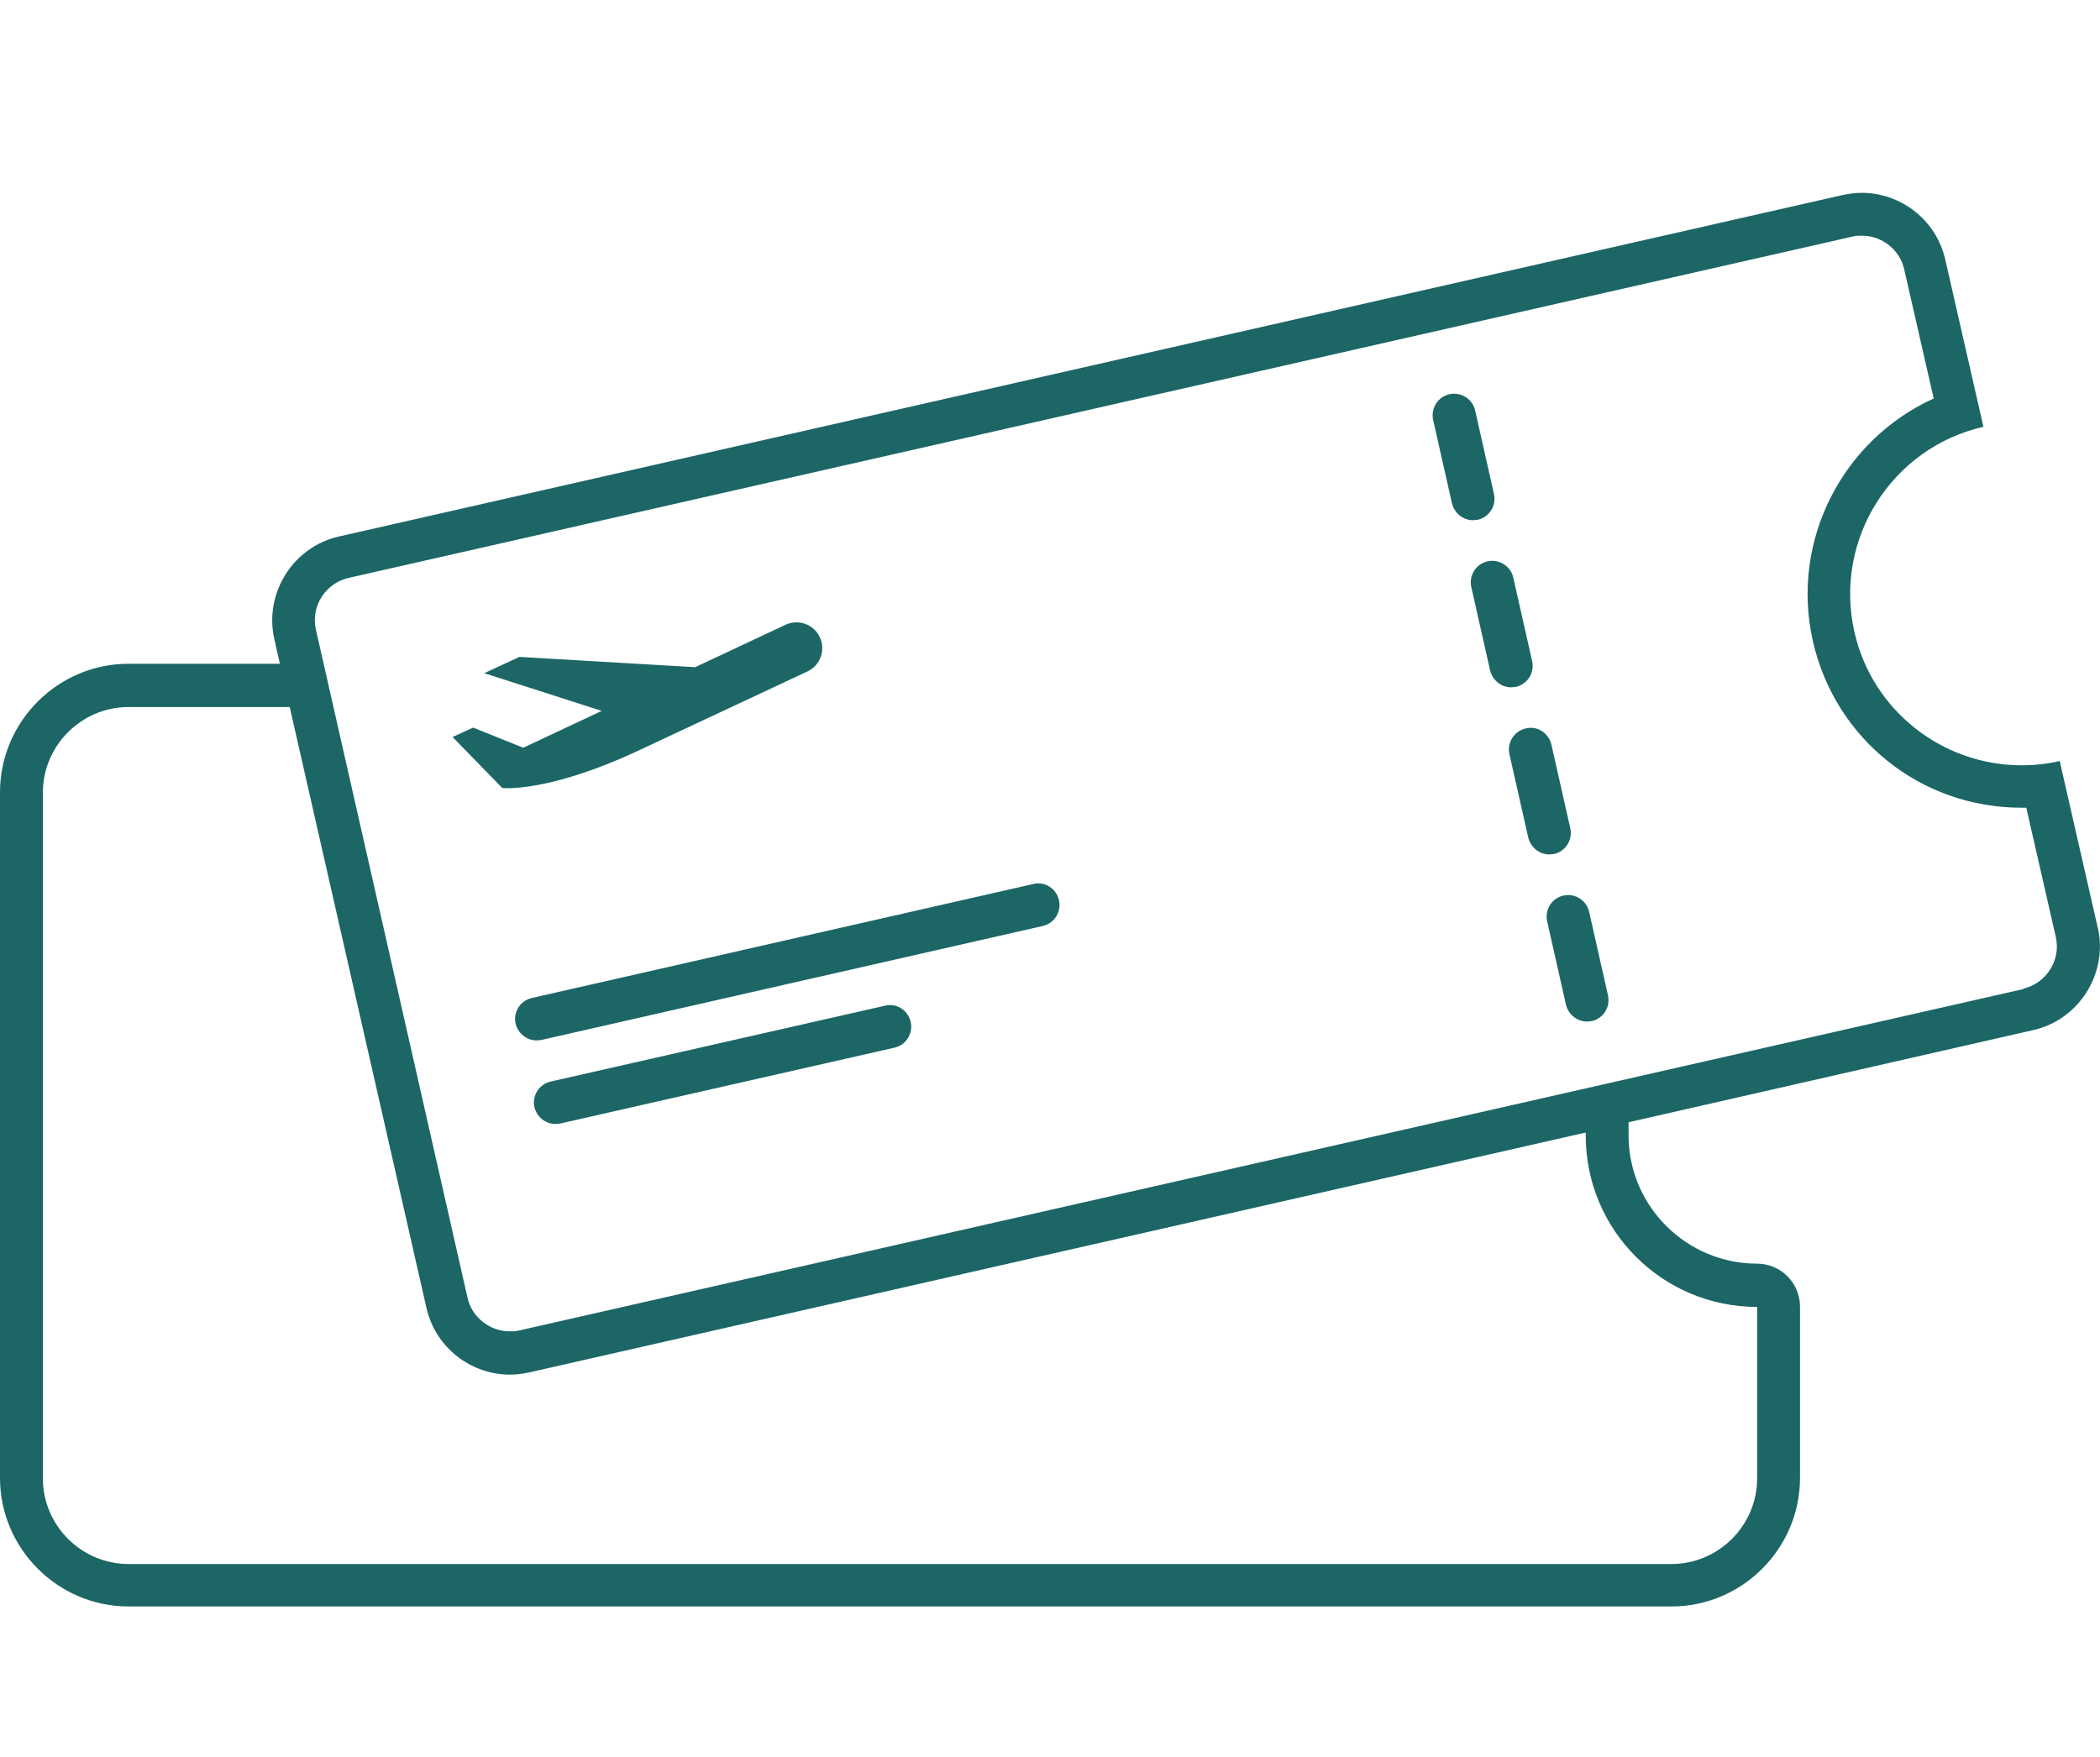 <?xml version="1.0" encoding="UTF-8"?><svg id="Layer_1" xmlns="http://www.w3.org/2000/svg" viewBox="0 0 49 41"><defs><style>.cls-1{fill:#1c6666;stroke-width:0px;}</style></defs><path class="cls-1" d="m48.95,21.66l-.89-3.9c-.3.07-.6.1-.89.1-1.83,0-3.48-1.26-3.9-3.11-.49-2.15.86-4.3,3.01-4.79l-.89-3.9c-.21-.93-1.04-1.56-1.95-1.56-.15,0-.29.02-.44.05L7.91,12.52c-1.07.24-1.75,1.32-1.51,2.39l.13.58h-3.53c-1.65,0-3,1.35-3,3v16c0,1.65,1.35,3,3,3h36c1.65,0,3-1.35,3-3v-4c0-.55-.45-1-1-1-1.63,0-2.97-1.31-3-2.94v-.36l9.44-2.15c1.07-.24,1.75-1.32,1.51-2.39Zm-11.95,4.84c0,2.21,1.79,4,4,4v4c0,1.1-.9,2-2,2H3c-1.1,0-2-.9-2-2v-16c0-1.1.9-2,2-2h3.76l3.19,14.02c.21.93,1.04,1.56,1.95,1.56.15,0,.29-.02.44-.05l24.66-5.6s0,.07,0,.07Zm10.22-3.42l-35.11,7.97c-.07.02-.15.02-.22.02-.46,0-.88-.33-.98-.78l-3.54-15.6c-.12-.54.22-1.07.75-1.2l35.11-7.97c.07-.02.15-.02.22-.02.46,0,.88.33.98.78l.69,3.02c-2.12.96-3.35,3.31-2.82,5.66.52,2.29,2.52,3.89,4.87,3.89.04,0,.08,0,.11,0l.69,3.02c.12.54-.22,1.07-.75,1.2Zm-12.85-10.94c-.23,0-.43-.16-.49-.39l-.44-1.95c-.06-.27.11-.54.38-.6.27-.06.54.11.6.38l.44,1.95c.06.27-.11.54-.38.6-.04,0-.07.01-.11.01Zm-9.66,8.87c.06.27-.11.54-.38.6l-11.7,2.66s-.07.01-.11.01c-.23,0-.43-.16-.49-.39-.06-.27.11-.54.38-.6l11.7-2.66c.27-.07.54.11.6.38Zm-3.46,2.84c.06.27-.11.54-.38.6l-7.8,1.77s-.07.01-.11.01c-.23,0-.43-.16-.49-.39-.06-.27.11-.54.38-.6l7.8-1.77c.27-.07.54.11.6.38Zm14.01-7.81c-.23,0-.43-.16-.49-.39l-.44-1.95c-.06-.27.11-.54.38-.6.27-.06.54.11.6.38l.44,1.95c.06.27-.11.54-.38.6-.04,0-.07.01-.11.01Zm.89,3.9c-.23,0-.43-.16-.49-.39l-.44-1.95c-.06-.27.11-.54.38-.6.27-.07.54.11.6.38l.44,1.95c.06.27-.11.54-.38.6-.04,0-.07.01-.11.01Zm1.37,3.29c.06.27-.11.54-.38.6-.04,0-.07.01-.11.01-.23,0-.43-.16-.49-.39l-.44-1.95c-.06-.27.11-.54.38-.6.27-.06.54.11.6.38l.44,1.95Zm-22.61-5.72c-2.13,1-3.19.88-3.19.88l-1.16-1.19.48-.22,1.17.47,1.83-.86-2.74-.88.82-.38,4.1.24,2.11-.99c.3-.14.66-.01.8.29.14.3.01.66-.29.8l-3.93,1.84Z"/></svg>